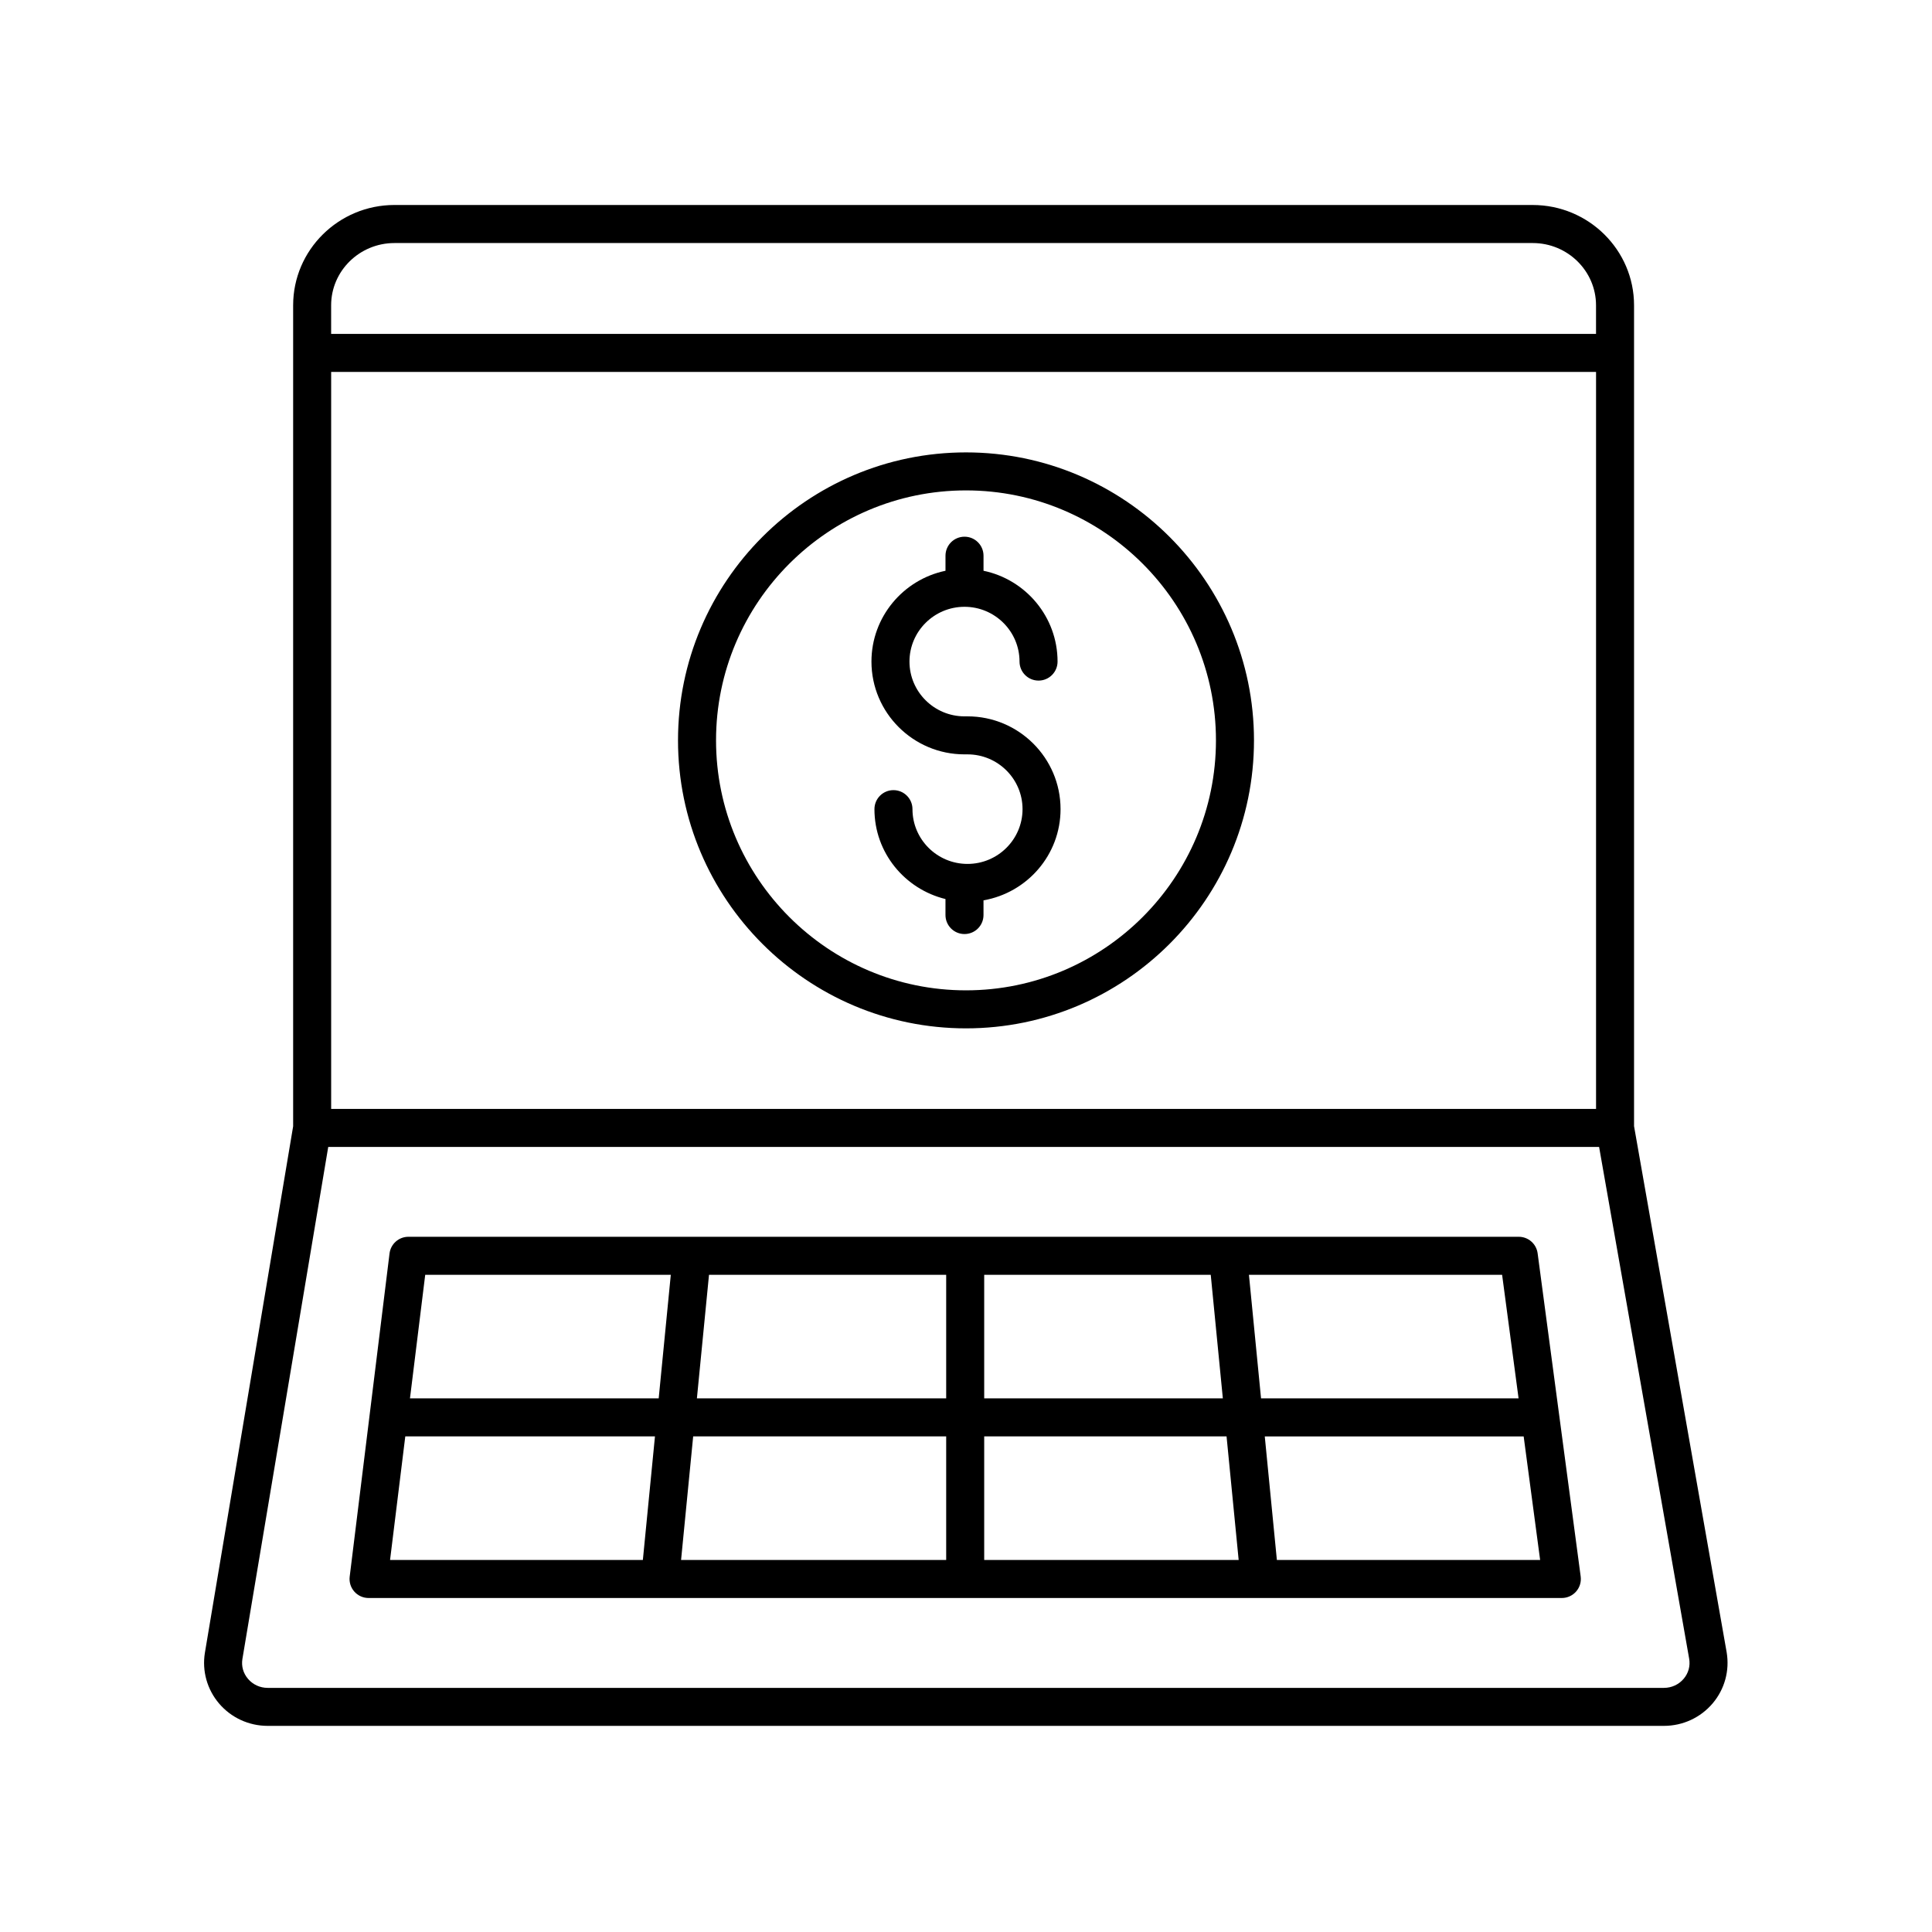 <?xml version="1.0" encoding="UTF-8"?>
<!-- Uploaded to: SVG Repo, www.svgrepo.com, Generator: SVG Repo Mixer Tools -->
<svg fill="#000000" width="800px" height="800px" version="1.1" viewBox="144 144 512 512" xmlns="http://www.w3.org/2000/svg">
 <g>
  <path d="m577.04 442.45v-217.54c0-14.656-12.043-26.582-26.852-26.582l-301.65-0.004c-14.809 0-26.852 11.926-26.852 26.582v217.57l-23.391 139.55c-0.777 4.809 0.594 9.699 3.758 13.418 3.207 3.769 7.902 5.93 12.875 5.93h370.04c5 0 9.707-2.184 12.922-5.984 3.168-3.75 4.512-8.672 3.691-13.523zm-345.28-199.89h335.21v195.31h-335.21zm16.777-34.152h301.65c9.25 0 16.777 7.406 16.777 16.508v7.566h-335.21v-7.57c0-9.102 7.527-16.504 16.777-16.504zm341.65 380.49c-1.289 1.527-3.191 2.406-5.219 2.406h-370.04c-2.016 0-3.91-0.867-5.199-2.387-1.27-1.488-1.797-3.363-1.492-5.25l22.75-135.72h336.79l23.871 135.64c0.328 1.926-0.191 3.809-1.457 5.312z"/>
  <path d="m546.49 471.76h-294.26c-2.543 0-4.688 1.898-5 4.422l-10.559 85.648c-0.176 1.434 0.27 2.875 1.227 3.957 0.953 1.078 2.332 1.699 3.773 1.699h316.23c1.453 0 2.832-0.629 3.789-1.719 0.961-1.094 1.398-2.543 1.207-3.984l-11.41-85.648c-0.336-2.504-2.473-4.375-4.996-4.375zm-0.051 42.824h-68.25l-3.207-32.746h67.094zm-151.69 10.074v32.746l-70.258 0.004 3.207-32.746zm-66.062-10.074 3.207-32.746h62.855v32.746zm76.137 10.074h64.227l3.207 32.746-67.434 0.004zm0-10.074v-32.746h60.035l3.207 32.746zm-83.055-32.746-3.207 32.746h-65.914l4.039-32.746zm-70.363 42.82h66.168l-3.207 32.746-66.996 0.004zm230.98 32.75-3.207-32.746h68.609l4.363 32.746z"/>
  <path d="m400.4 333.84h-0.797c-8.039 0-14.582-6.512-14.582-14.516 0-8.004 6.543-14.516 14.582-14.516 8.039 0 14.582 6.512 14.582 14.516 0 2.781 2.254 5.039 5.039 5.039s5.039-2.254 5.039-5.039c0-11.836-8.434-21.742-19.621-24.066v-3.988c0-2.781-2.254-5.039-5.039-5.039-2.785 0-5.039 2.254-5.039 5.039v3.988c-11.188 2.328-19.621 12.23-19.621 24.066 0 13.559 11.059 24.59 24.66 24.59h0.797c8.039 0 14.582 6.512 14.582 14.516 0 8.004-6.543 14.516-14.582 14.516-8.039 0.004-14.586-6.508-14.586-14.512 0-2.781-2.254-5.039-5.039-5.039-2.785 0-5.039 2.254-5.039 5.039 0 11.547 8.047 21.188 18.824 23.82v4.238c0 2.781 2.254 5.039 5.039 5.039s5.039-2.254 5.039-5.039v-3.894c11.574-2.019 20.418-12.051 20.418-24.164 0-13.559-11.059-24.594-24.656-24.594z"/>
  <path d="m400 263.89c-42.082 0-76.32 34.234-76.32 76.32 0 42.082 34.238 76.316 76.32 76.316s76.32-34.234 76.32-76.32c-0.004-42.082-34.242-76.316-76.32-76.316zm0 142.56c-36.527 0-66.242-29.719-66.242-66.242-0.004-36.527 29.715-66.246 66.242-66.246s66.242 29.719 66.242 66.242c0 36.527-29.719 66.246-66.242 66.246z"/>
 </g>
</svg>